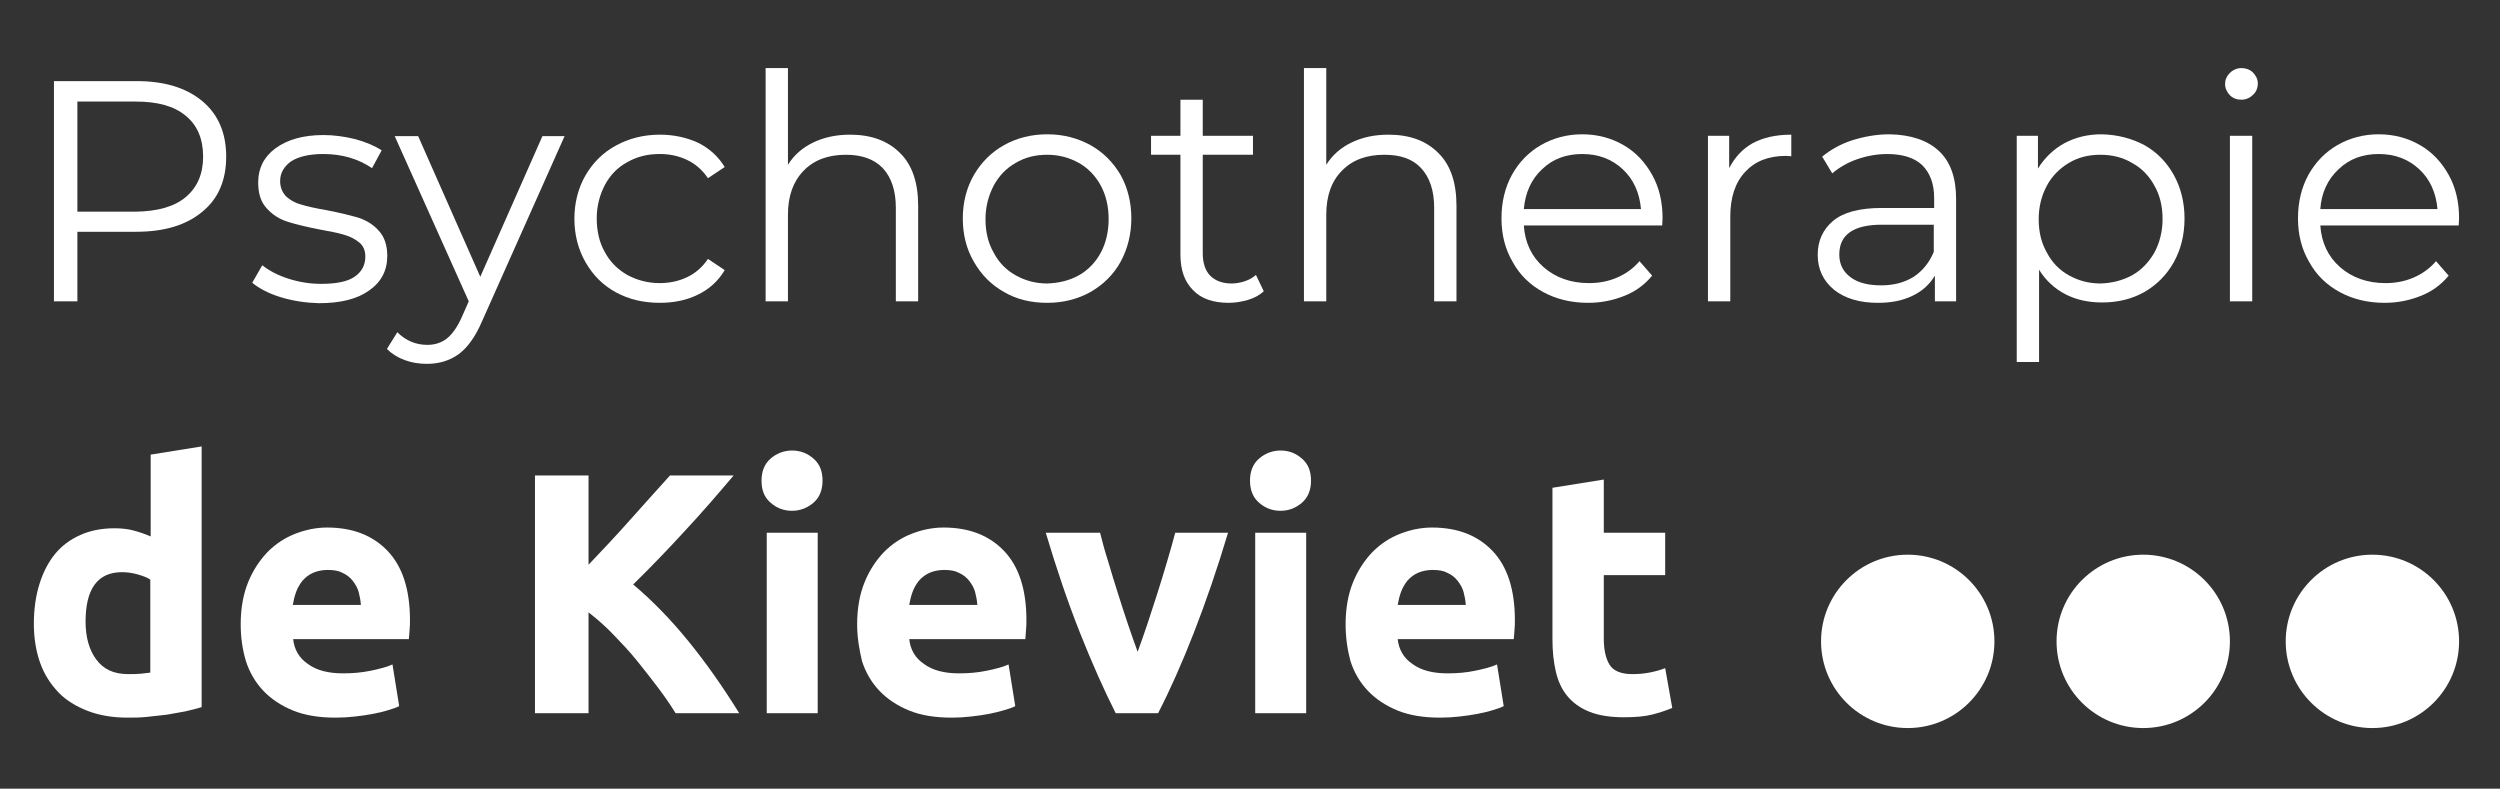 <?xml version="1.0" encoding="utf-8"?>
<!-- Generator: Adobe Illustrator 25.2.1, SVG Export Plug-In . SVG Version: 6.00 Build 0)  -->
<svg version="1.1" id="Ebene_1" xmlns="http://www.w3.org/2000/svg" xmlns:xlink="http://www.w3.org/1999/xlink" x="0px" y="0px"
	 viewBox="0 0 672 212" style="enable-background:new 0 0 672 212;" xml:space="preserve">
<rect x="0" y="0" width="672" height="212" fill="#333333" stroke="none"/>
<style type="text/css">
	.st0{fill:#FFFFFF;}
</style>
<g>
	<g>
		<path class="st0" d="M54.4,27.2c4.3,3.6,6.4,8.6,6.4,14.9c0,6.3-2.1,11.3-6.4,14.8c-4.3,3.6-10.2,5.4-17.8,5.4H20.8V81h-6.3V21.8
			h22.2C44.2,21.8,50.1,23.6,54.4,27.2z M49.9,53c3.1-2.6,4.7-6.2,4.7-10.9c0-4.8-1.6-8.5-4.7-11c-3.1-2.6-7.6-3.8-13.4-3.8H20.8
			v29.6h15.7C42.3,56.8,46.8,55.6,49.9,53z"/>
		<path class="st0" d="M75.5,79.9c-3.3-1-5.9-2.4-7.7-3.9l2.7-4.7c1.9,1.5,4.2,2.7,7,3.6c2.8,0.9,5.7,1.4,8.8,1.4
			c4.1,0,7.1-0.6,9-1.9c1.9-1.3,2.9-3.1,2.9-5.4c0-1.6-0.5-2.9-1.6-3.8c-1.1-0.9-2.4-1.6-4.1-2.1c-1.6-0.5-3.8-0.9-6.5-1.4
			c-3.6-0.7-6.5-1.4-8.7-2.1c-2.2-0.7-4.1-1.9-5.6-3.6c-1.6-1.7-2.3-4-2.3-7c0-3.7,1.5-6.8,4.6-9.1s7.4-3.6,12.9-3.6
			c2.9,0,5.7,0.4,8.6,1.1c2.9,0.8,5.2,1.8,7.1,3l-2.6,4.8c-3.7-2.5-8-3.8-13.1-3.8c-3.8,0-6.7,0.7-8.7,2c-1.9,1.4-2.9,3.1-2.9,5.3
			c0,1.7,0.6,3,1.6,4.1c1.1,1,2.5,1.8,4.1,2.2c1.6,0.5,3.9,1,6.8,1.5c3.6,0.7,6.4,1.4,8.5,2c2.1,0.7,4,1.8,5.5,3.5
			c1.5,1.6,2.3,3.9,2.3,6.8c0,3.9-1.6,7-4.9,9.3c-3.2,2.3-7.7,3.4-13.5,3.4C82.2,81.4,78.8,80.9,75.5,79.9z"/>
		<path class="st0" d="M151.8,36.5l-22.2,49.8c-1.8,4.2-3.9,7.1-6.3,8.9c-2.4,1.7-5.2,2.6-8.5,2.6c-2.1,0-4.1-0.3-6-1
			c-1.9-0.7-3.5-1.7-4.8-3l2.8-4.5c2.3,2.3,5,3.4,8.1,3.4c2,0,3.8-0.6,5.2-1.7c1.4-1.1,2.8-3,4-5.7l1.9-4.3l-19.9-44.4h6.3
			l16.7,37.8l16.7-37.8H151.8z"/>
		<path class="st0" d="M165.6,78.6c-3.5-1.9-6.2-4.6-8.2-8.1c-2-3.5-3-7.4-3-11.7c0-4.3,1-8.2,3-11.7c2-3.4,4.7-6.1,8.2-8
			c3.5-1.9,7.4-2.9,11.8-2.9c3.8,0,7.3,0.8,10.3,2.2c3,1.5,5.4,3.7,7.1,6.5l-4.5,3c-1.5-2.2-3.3-3.8-5.6-4.9
			c-2.3-1.1-4.7-1.6-7.4-1.6c-3.2,0-6.1,0.7-8.7,2.2c-2.6,1.4-4.6,3.5-6,6.1c-1.4,2.7-2.2,5.7-2.2,9c0,3.4,0.7,6.5,2.2,9.1
			c1.4,2.6,3.4,4.6,6,6.1c2.6,1.4,5.5,2.2,8.7,2.2c2.6,0,5.1-0.5,7.4-1.6c2.3-1.1,4.1-2.7,5.6-4.9l4.5,3c-1.7,2.9-4.1,5.1-7.2,6.6
			c-3,1.5-6.5,2.2-10.2,2.2C173,81.4,169.1,80.5,165.6,78.6z"/>
		<path class="st0" d="M241.9,41.1c3.3,3.2,4.9,8,4.9,14.2V81h-6V55.8c0-4.6-1.2-8.1-3.5-10.6c-2.3-2.4-5.6-3.6-9.9-3.6
			c-4.8,0-8.6,1.4-11.4,4.3s-4.2,6.8-4.2,11.8V81h-6V18.3h6v26c1.6-2.6,3.9-4.6,6.8-6c2.9-1.4,6.2-2.1,9.9-2.1
			C234.1,36.2,238.6,37.8,241.9,41.1z"/>
		<path class="st0" d="M269.9,78.5c-3.4-1.9-6.1-4.6-8.1-8.1c-2-3.4-3-7.3-3-11.7c0-4.3,1-8.2,3-11.7c2-3.4,4.7-6.1,8.1-8
			c3.4-1.9,7.3-2.9,11.6-2.9c4.3,0,8.1,1,11.6,2.9c3.4,1.9,6.1,4.6,8.1,8c1.9,3.4,2.9,7.3,2.9,11.7c0,4.3-1,8.2-2.9,11.7
			c-1.9,3.4-4.6,6.1-8.1,8.1c-3.4,1.9-7.3,2.9-11.6,2.9C277.2,81.4,273.3,80.5,269.9,78.5z M290,74c2.5-1.4,4.5-3.5,5.9-6.1
			c1.4-2.6,2.1-5.7,2.1-9c0-3.4-0.7-6.4-2.1-9c-1.4-2.6-3.4-4.7-5.9-6.1c-2.5-1.4-5.3-2.2-8.5-2.2c-3.2,0-6,0.7-8.5,2.2
			c-2.5,1.4-4.5,3.5-5.9,6.1c-1.4,2.7-2.2,5.7-2.2,9c0,3.4,0.7,6.4,2.2,9c1.4,2.7,3.4,4.7,5.9,6.1c2.5,1.4,5.3,2.2,8.5,2.2
			C284.6,76.1,287.5,75.4,290,74z"/>
		<path class="st0" d="M339.7,78.3c-1.1,1-2.5,1.8-4.2,2.3c-1.7,0.5-3.4,0.8-5.2,0.8c-4.2,0-7.4-1.1-9.6-3.4
			c-2.3-2.3-3.4-5.4-3.4-9.6V41.6h-7.9v-5.1h7.9v-9.7h6v9.7h13.5v5.1h-13.5v26.5c0,2.6,0.7,4.7,2,6s3.2,2.1,5.7,2.1
			c1.2,0,2.4-0.2,3.6-0.6c1.2-0.4,2.2-1,3-1.7L339.7,78.3z"/>
		<path class="st0" d="M386.6,41.1c3.3,3.2,4.9,8,4.9,14.2V81h-6V55.8c0-4.6-1.2-8.1-3.5-10.6s-5.6-3.6-9.9-3.6
			c-4.8,0-8.6,1.4-11.4,4.3c-2.8,2.8-4.2,6.8-4.2,11.8V81h-6V18.3h6v26c1.6-2.6,3.9-4.6,6.8-6c2.9-1.4,6.2-2.1,9.9-2.1
			C378.9,36.2,383.3,37.8,386.6,41.1z"/>
		<path class="st0" d="M446.8,60.6h-37.2c0.3,4.6,2.1,8.4,5.3,11.2c3.2,2.8,7.3,4.3,12.2,4.3c2.8,0,5.3-0.5,7.6-1.5
			c2.3-1,4.3-2.4,6-4.4l3.4,3.9c-2,2.4-4.4,4.2-7.4,5.4c-3,1.2-6.2,1.9-9.8,1.9c-4.6,0-8.6-1-12.1-2.9c-3.5-1.9-6.3-4.6-8.2-8.1
			c-2-3.4-3-7.3-3-11.7c0-4.3,0.9-8.2,2.8-11.7c1.9-3.4,4.5-6.1,7.8-8c3.3-1.9,7-2.9,11.1-2.9c4.1,0,7.8,1,11.1,2.9
			c3.3,1.9,5.8,4.6,7.7,8c1.9,3.4,2.8,7.3,2.8,11.7L446.8,60.6z M414.5,45.5c-2.9,2.7-4.5,6.3-4.9,10.7h31.5c-0.4-4.4-2-8-4.9-10.7
			c-2.9-2.7-6.5-4.1-10.9-4.1C421,41.4,417.4,42.7,414.5,45.5z"/>
		<path class="st0" d="M471.1,38.5c2.8-1.5,6.2-2.3,10.4-2.3V42l-1.4-0.1c-4.7,0-8.3,1.4-11,4.3c-2.7,2.9-4,6.9-4,12.1V81h-6V36.5
			h5.7v8.7C466.3,42.3,468.4,40,471.1,38.5z"/>
		<path class="st0" d="M521.2,40.6c3.1,2.9,4.6,7.2,4.6,12.9V81h-5.7v-6.9c-1.4,2.3-3.3,4.1-6,5.4s-5.7,1.9-9.3,1.9
			c-5,0-8.9-1.2-11.8-3.5c-2.9-2.4-4.4-5.5-4.4-9.4c0-3.8,1.4-6.8,4.1-9.1c2.7-2.3,7.1-3.5,13.1-3.5h14.1v-2.7
			c0-3.8-1.1-6.7-3.2-8.8c-2.1-2-5.3-3-9.4-3c-2.8,0-5.5,0.5-8.1,1.4c-2.6,0.9-4.8,2.2-6.7,3.8l-2.7-4.5c2.3-1.9,5-3.4,8.1-4.4
			c3.2-1,6.5-1.6,10-1.6C513.6,36.2,518.1,37.7,521.2,40.6z M514.4,74.4c2.4-1.6,4.2-3.8,5.4-6.7v-7.3h-14c-7.6,0-11.4,2.7-11.4,8
			c0,2.6,1,4.6,3,6.1c2,1.5,4.7,2.2,8.3,2.2C509.1,76.7,512,75.9,514.4,74.4z"/>
		<path class="st0" d="M576.4,39c3.4,1.9,6,4.6,7.9,8s2.9,7.4,2.9,11.7c0,4.5-1,8.4-2.9,11.8c-1.9,3.4-4.6,6.1-7.9,8
			c-3.4,1.9-7.1,2.8-11.4,2.8c-3.6,0-6.9-0.7-9.8-2.2c-2.9-1.5-5.3-3.7-7.1-6.6v24.8h-6V36.5h5.7v8.8c1.8-2.9,4.2-5.2,7.1-6.8
			c3-1.6,6.3-2.4,10-2.4C569.2,36.2,573,37.2,576.4,39z M573.1,74c2.5-1.4,4.5-3.5,6-6.1c1.4-2.6,2.2-5.7,2.2-9c0-3.4-0.7-6.4-2.2-9
			c-1.4-2.6-3.4-4.7-6-6.1c-2.5-1.5-5.4-2.2-8.5-2.2c-3.2,0-6,0.7-8.5,2.2c-2.5,1.5-4.5,3.5-5.9,6.1c-1.4,2.6-2.2,5.6-2.2,9
			c0,3.4,0.7,6.4,2.2,9c1.4,2.7,3.4,4.7,5.9,6.1c2.5,1.4,5.3,2.2,8.5,2.2C567.7,76.1,570.5,75.4,573.1,74z"/>
		<path class="st0" d="M599.4,25.6c-0.8-0.8-1.3-1.9-1.3-3c0-1.1,0.4-2.1,1.3-3c0.8-0.8,1.9-1.3,3.1-1.3c1.2,0,2.3,0.4,3.1,1.2
			c0.8,0.8,1.3,1.8,1.3,2.9c0,1.2-0.4,2.3-1.3,3.1c-0.8,0.8-1.9,1.3-3.1,1.3C601.2,26.8,600.2,26.4,599.4,25.6z M599.4,36.5h6V81h-6
			V36.5z"/>
		<path class="st0" d="M660.9,60.6h-37.2c0.3,4.6,2.1,8.4,5.3,11.2c3.2,2.8,7.3,4.3,12.2,4.3c2.8,0,5.3-0.5,7.6-1.5
			c2.3-1,4.3-2.4,6-4.4l3.4,3.9c-2,2.4-4.4,4.2-7.4,5.4c-3,1.2-6.2,1.9-9.8,1.9c-4.6,0-8.6-1-12.1-2.9c-3.5-1.9-6.3-4.6-8.2-8.1
			c-2-3.4-3-7.3-3-11.7c0-4.3,0.9-8.2,2.8-11.7c1.9-3.4,4.5-6.1,7.8-8c3.3-1.9,7-2.9,11.1-2.9c4.1,0,7.8,1,11.1,2.9
			c3.3,1.9,5.8,4.6,7.7,8c1.9,3.4,2.8,7.3,2.8,11.7L660.9,60.6z M628.6,45.5c-2.9,2.7-4.6,6.3-4.9,10.7h31.5c-0.4-4.4-2-8-4.9-10.7
			c-2.9-2.7-6.5-4.1-10.9-4.1C635.1,41.4,631.5,42.7,628.6,45.5z"/>
		<path class="st0" d="M54.1,190.1c-1.2,0.4-2.6,0.7-4.2,1.1c-1.6,0.3-3.3,0.6-5,0.9c-1.8,0.2-3.5,0.4-5.4,0.6
			c-1.8,0.2-3.6,0.2-5.2,0.2c-4,0-7.6-0.6-10.7-1.8c-3.1-1.2-5.8-2.8-7.9-5s-3.8-4.8-4.9-7.9c-1.1-3.1-1.7-6.6-1.7-10.5
			c0-3.9,0.5-7.5,1.5-10.7c1-3.2,2.4-5.9,4.2-8.1c1.8-2.2,4.1-3.9,6.8-5.1c2.7-1.2,5.7-1.8,9.2-1.8c1.9,0,3.6,0.2,5.1,0.6
			c1.5,0.4,3,0.9,4.6,1.6v-22l13.7-2.2V190.1z M23,167.1c0,4.2,1,7.7,2.9,10.2c1.9,2.6,4.7,3.9,8.5,3.9c1.2,0,2.4,0,3.4-0.1
			c1-0.1,1.9-0.2,2.6-0.3v-25c-0.9-0.6-2-1-3.4-1.4s-2.8-0.6-4.2-0.6C26.3,153.8,23,158.2,23,167.1z"/>
		<path class="st0" d="M64.7,167.8c0-4.3,0.7-8.1,2-11.3c1.3-3.2,3.1-5.9,5.2-8.1c2.2-2.2,4.6-3.8,7.4-4.9c2.8-1.1,5.7-1.7,8.6-1.7
			c6.9,0,12.3,2.1,16.3,6.3c4,4.2,6,10.4,6,18.6c0,0.8,0,1.7-0.1,2.6c-0.1,1-0.1,1.8-0.2,2.5H78.8c0.3,2.8,1.6,5.1,4,6.7
			c2.3,1.7,5.5,2.5,9.4,2.5c2.5,0,5-0.2,7.4-0.7c2.4-0.5,4.4-1,5.9-1.7l1.8,11.2c-0.7,0.4-1.7,0.7-3,1.1c-1.2,0.4-2.6,0.7-4.1,1
			c-1.5,0.3-3.1,0.5-4.8,0.7s-3.4,0.3-5.2,0.3c-4.4,0-8.2-0.6-11.4-1.9c-3.2-1.3-5.9-3.1-8-5.3c-2.1-2.2-3.7-4.9-4.7-8
			C65.2,174.7,64.7,171.4,64.7,167.8z M97,162.5c-0.1-1.2-0.3-2.3-0.6-3.4c-0.3-1.1-0.9-2.1-1.6-3c-0.7-0.9-1.6-1.6-2.7-2.1
			c-1.1-0.6-2.4-0.8-4-0.8c-1.5,0-2.9,0.3-4,0.8c-1.1,0.5-2,1.2-2.8,2.1c-0.7,0.9-1.3,1.9-1.7,3c-0.4,1.1-0.7,2.3-0.9,3.5H97z"/>
		<path class="st0" d="M181.6,191.7c-1.3-2.1-2.8-4.3-4.6-6.7c-1.8-2.4-3.7-4.8-5.7-7.3c-2-2.5-4.2-4.8-6.4-7.1s-4.4-4.2-6.7-6v27.1
			h-14.4v-63.9h14.4v24c3.7-3.9,7.5-7.9,11.3-12.2c3.8-4.2,7.3-8.2,10.6-11.8h17.1c-4.4,5.2-8.7,10.2-13.1,14.9
			c-4.4,4.8-9,9.6-13.9,14.4c5.1,4.3,10,9.3,14.8,15.2c4.8,5.9,9.3,12.3,13.7,19.4H181.6z"/>
		<path class="st0" d="M221.1,129.2c0,2.5-0.8,4.5-2.4,5.9s-3.6,2.2-5.8,2.2c-2.2,0-4.1-0.7-5.8-2.2s-2.4-3.4-2.4-5.9
			s0.8-4.5,2.4-5.9c1.6-1.4,3.6-2.2,5.8-2.2c2.2,0,4.1,0.7,5.8,2.2C220.3,124.7,221.1,126.6,221.1,129.2z M219.8,191.7h-13.7v-48.5
			h13.7V191.7z"/>
		<path class="st0" d="M230.4,167.8c0-4.3,0.7-8.1,2-11.3c1.3-3.2,3.1-5.9,5.2-8.1c2.2-2.2,4.6-3.8,7.4-4.9c2.8-1.1,5.7-1.7,8.6-1.7
			c6.9,0,12.3,2.1,16.3,6.3c4,4.2,6,10.4,6,18.6c0,0.8,0,1.7-0.1,2.6c-0.1,1-0.1,1.8-0.2,2.5h-31.2c0.3,2.8,1.6,5.1,4,6.7
			c2.3,1.7,5.5,2.5,9.4,2.5c2.5,0,5-0.2,7.4-0.7c2.4-0.5,4.4-1,5.9-1.7l1.8,11.2c-0.7,0.4-1.7,0.7-3,1.1s-2.6,0.7-4.1,1
			c-1.5,0.3-3.1,0.5-4.8,0.7c-1.7,0.2-3.4,0.3-5.2,0.3c-4.4,0-8.2-0.6-11.4-1.9c-3.2-1.3-5.9-3.1-8-5.3c-2.1-2.2-3.7-4.9-4.7-8
			C231,174.7,230.4,171.4,230.4,167.8z M262.7,162.5c-0.1-1.2-0.3-2.3-0.6-3.4c-0.3-1.1-0.9-2.1-1.6-3c-0.7-0.9-1.6-1.6-2.7-2.1
			c-1.1-0.6-2.4-0.8-4-0.8c-1.5,0-2.9,0.3-4,0.8c-1.1,0.5-2,1.2-2.8,2.1c-0.7,0.9-1.3,1.9-1.7,3c-0.4,1.1-0.7,2.3-0.9,3.5H262.7z"/>
		<path class="st0" d="M299.9,191.7c-3.1-6.1-6.3-13.3-9.6-21.6s-6.3-17.2-9.2-26.9h14.6c0.6,2.4,1.3,5,2.2,7.8
			c0.8,2.8,1.7,5.6,2.6,8.5c0.9,2.9,1.8,5.6,2.7,8.3c0.9,2.7,1.8,5.2,2.6,7.4c0.8-2.2,1.7-4.7,2.6-7.4c0.9-2.7,1.8-5.5,2.7-8.3
			c0.9-2.9,1.8-5.7,2.6-8.5c0.8-2.8,1.6-5.4,2.2-7.8h14.2c-2.9,9.7-6,18.7-9.2,26.9c-3.2,8.2-6.4,15.4-9.6,21.6H299.9z"/>
		<path class="st0" d="M352.4,129.2c0,2.5-0.8,4.5-2.4,5.9c-1.6,1.4-3.5,2.2-5.8,2.2c-2.2,0-4.1-0.7-5.8-2.2
			c-1.6-1.4-2.4-3.4-2.4-5.9s0.8-4.5,2.4-5.9c1.6-1.4,3.6-2.2,5.8-2.2c2.2,0,4.1,0.7,5.8,2.2C351.6,124.7,352.4,126.6,352.4,129.2z
			 M351.1,191.7h-13.7v-48.5h13.7V191.7z"/>
		<path class="st0" d="M361.7,167.8c0-4.3,0.7-8.1,2-11.3c1.3-3.2,3.1-5.9,5.2-8.1c2.2-2.2,4.6-3.8,7.4-4.9c2.8-1.1,5.7-1.7,8.6-1.7
			c6.9,0,12.3,2.1,16.3,6.3c4,4.2,6,10.4,6,18.6c0,0.8,0,1.7-0.1,2.6c-0.1,1-0.1,1.8-0.2,2.5h-31.2c0.3,2.8,1.6,5.1,4,6.7
			c2.3,1.7,5.5,2.5,9.4,2.5c2.5,0,5-0.2,7.4-0.7c2.4-0.5,4.4-1,5.9-1.7l1.8,11.2c-0.7,0.4-1.7,0.7-3,1.1c-1.2,0.4-2.6,0.7-4.1,1
			c-1.5,0.3-3.1,0.5-4.8,0.7c-1.7,0.2-3.4,0.3-5.2,0.3c-4.4,0-8.2-0.6-11.4-1.9c-3.2-1.3-5.9-3.1-8-5.3c-2.1-2.2-3.7-4.9-4.7-8
			C362.2,174.7,361.7,171.4,361.7,167.8z M394,162.5c-0.1-1.2-0.3-2.3-0.6-3.4c-0.3-1.1-0.9-2.1-1.6-3c-0.7-0.9-1.6-1.6-2.7-2.1
			c-1.1-0.6-2.4-0.8-4-0.8c-1.5,0-2.9,0.3-4,0.8c-1.1,0.5-2,1.2-2.8,2.1c-0.7,0.9-1.3,1.9-1.7,3c-0.4,1.1-0.7,2.3-0.9,3.5H394z"/>
		<path class="st0" d="M417.4,131.1l13.7-2.2v14.3h16.5v11.4h-16.5v17.1c0,2.9,0.5,5.2,1.5,6.9s3.1,2.6,6.1,2.6c1.5,0,3-0.1,4.6-0.4
			s3-0.7,4.3-1.2l1.9,10.7c-1.7,0.7-3.5,1.3-5.5,1.8c-2,0.5-4.5,0.7-7.5,0.7c-3.7,0-6.9-0.5-9.3-1.5c-2.5-1-4.4-2.4-5.9-4.2
			c-1.5-1.8-2.5-4-3.1-6.6c-0.6-2.6-0.9-5.4-0.9-8.6V131.1z"/>
	</g>
	<g>
		<circle class="st0" cx="512.8" cy="172.4" r="23.3"/>
	</g>
	<g>
		<circle class="st0" cx="576.1" cy="172.4" r="23.3"/>
	</g>
	<g>
		<circle class="st0" cx="637.7" cy="172.4" r="23.3"/>
	</g>
</g>
</svg>
